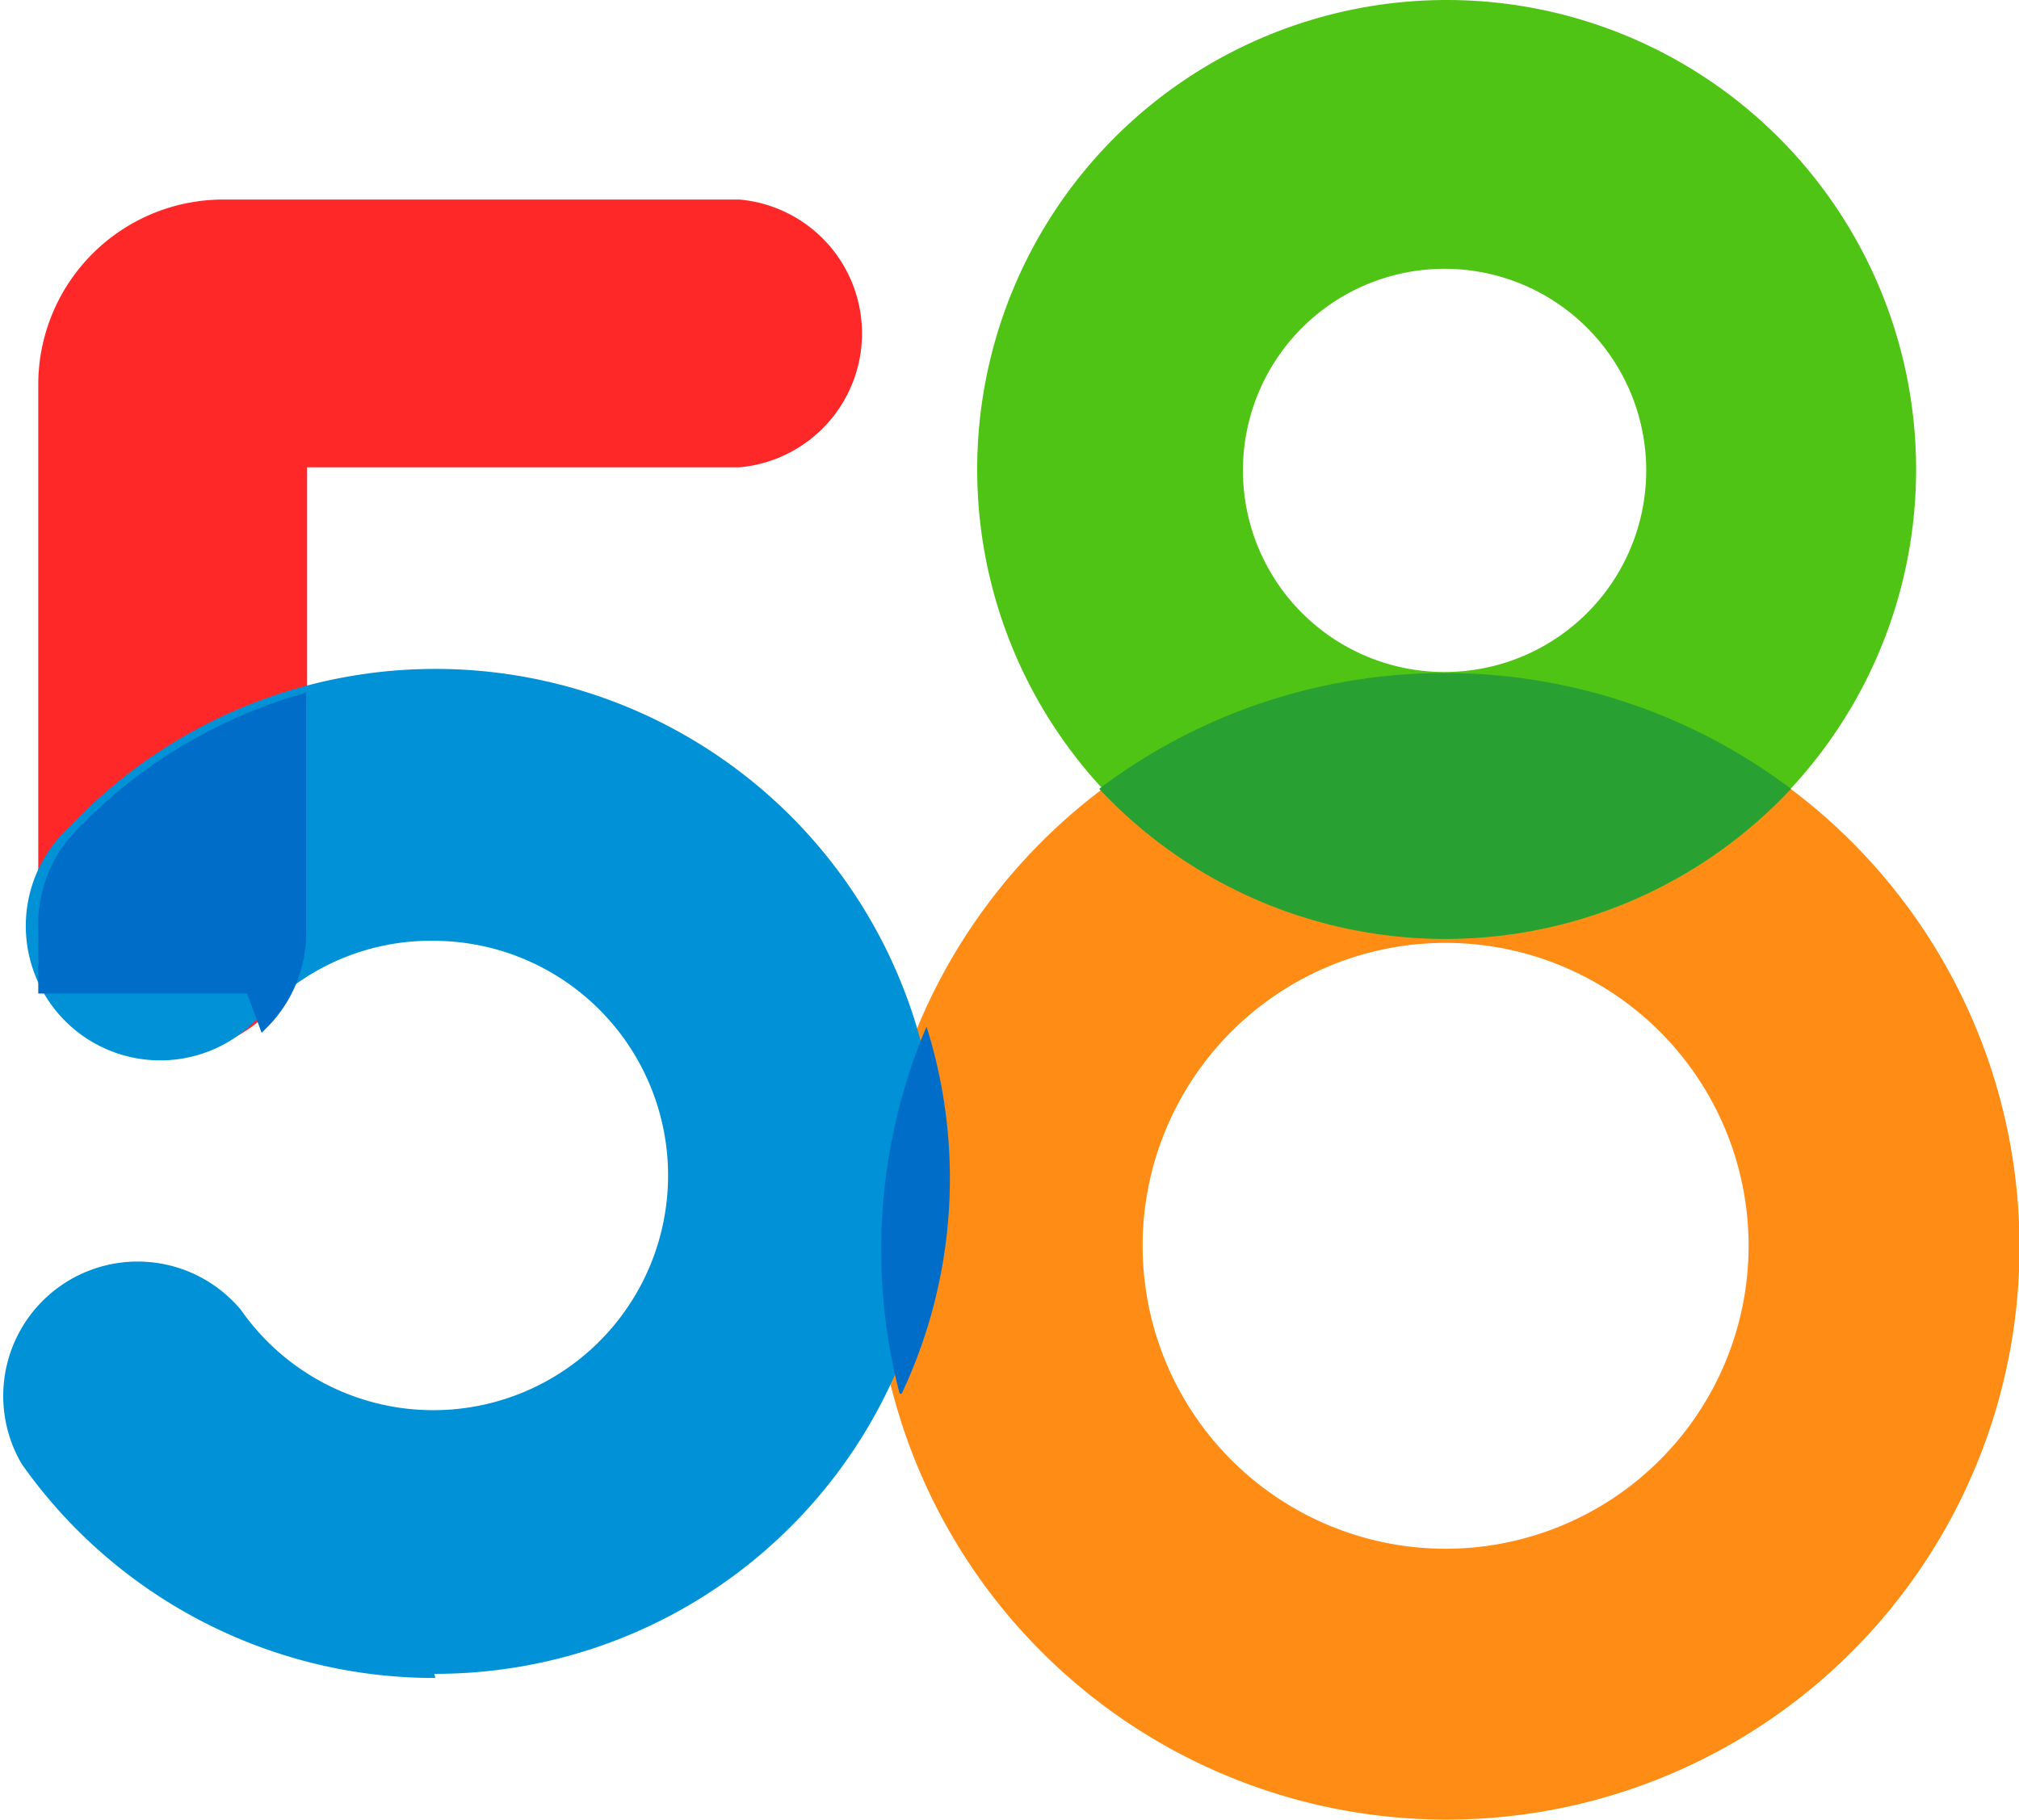 <?xml version="1.0" standalone="no"?><!DOCTYPE svg PUBLIC "-//W3C//DTD SVG 1.1//EN" "http://www.w3.org/Graphics/SVG/1.1/DTD/svg11.dtd"><svg t="1729701491614" class="icon" viewBox="0 0 1136 1024" version="1.1" xmlns="http://www.w3.org/2000/svg" p-id="54132" xmlns:xlink="http://www.w3.org/1999/xlink" width="221.875" height="200"><path d="M97.164 592.29a75.636 75.636 0 0 1-75.636-75.636V215.854a104.145 104.145 0 0 1 103.564-103.564h290.909a75.636 75.636 0 0 1 0 150.691H172.8v253.673a75.636 75.636 0 0 1-75.636 75.636z" fill="#FF2828" p-id="54133"></path><path d="M813.382 530.618a170.473 170.473 0 1 0 170.473 170.473 170.473 170.473 0 0 0-170.473-170.473z m0 493.382a322.327 322.327 0 1 1 322.909-322.327 322.327 322.327 0 0 1-322.909 322.327z" fill="#FF8C14" p-id="54134"></path><path d="M813.382 151.272a113.455 113.455 0 1 0 112.873 113.455 113.455 113.455 0 0 0-112.873-113.455z m0 377.018a264.145 264.145 0 1 1 264.727-263.564 264.145 264.145 0 0 1-264.727 263.564z" fill="#50C414" p-id="54135"></path><path d="M812.8 378.763a321.745 321.745 0 0 0-194.327 65.164 266.473 266.473 0 0 0 389.236 0 322.909 322.909 0 0 0-194.909-65.164z" fill="#28A032" p-id="54136"></path><path d="M244.945 944.29a283.927 283.927 0 0 1-232.727-120.436 75.636 75.636 0 0 1 123.345-86.691 132.073 132.073 0 1 0 109.964-207.709 130.327 130.327 0 0 0-98.327 41.309A75.636 75.636 0 1 1 39.564 464.872a282.764 282.764 0 1 1 204.8 477.091z" fill="#0091D7" p-id="54137"></path><path d="M41.891 468.363a76.218 76.218 0 0 0-20.364 54.691v16.873a22.109 22.109 0 0 1 0 4.073v15.127H139.055l8.145 22.109 3.491-3.491a75.055 75.055 0 0 0 21.527-54.691V389.818A285.091 285.091 0 0 0 41.891 468.363z m465.455 315.927a283.927 283.927 0 0 0 13.964-206.545 321.745 321.745 0 0 0-15.127 206.545z" fill="#006EC8" p-id="54138"></path></svg>